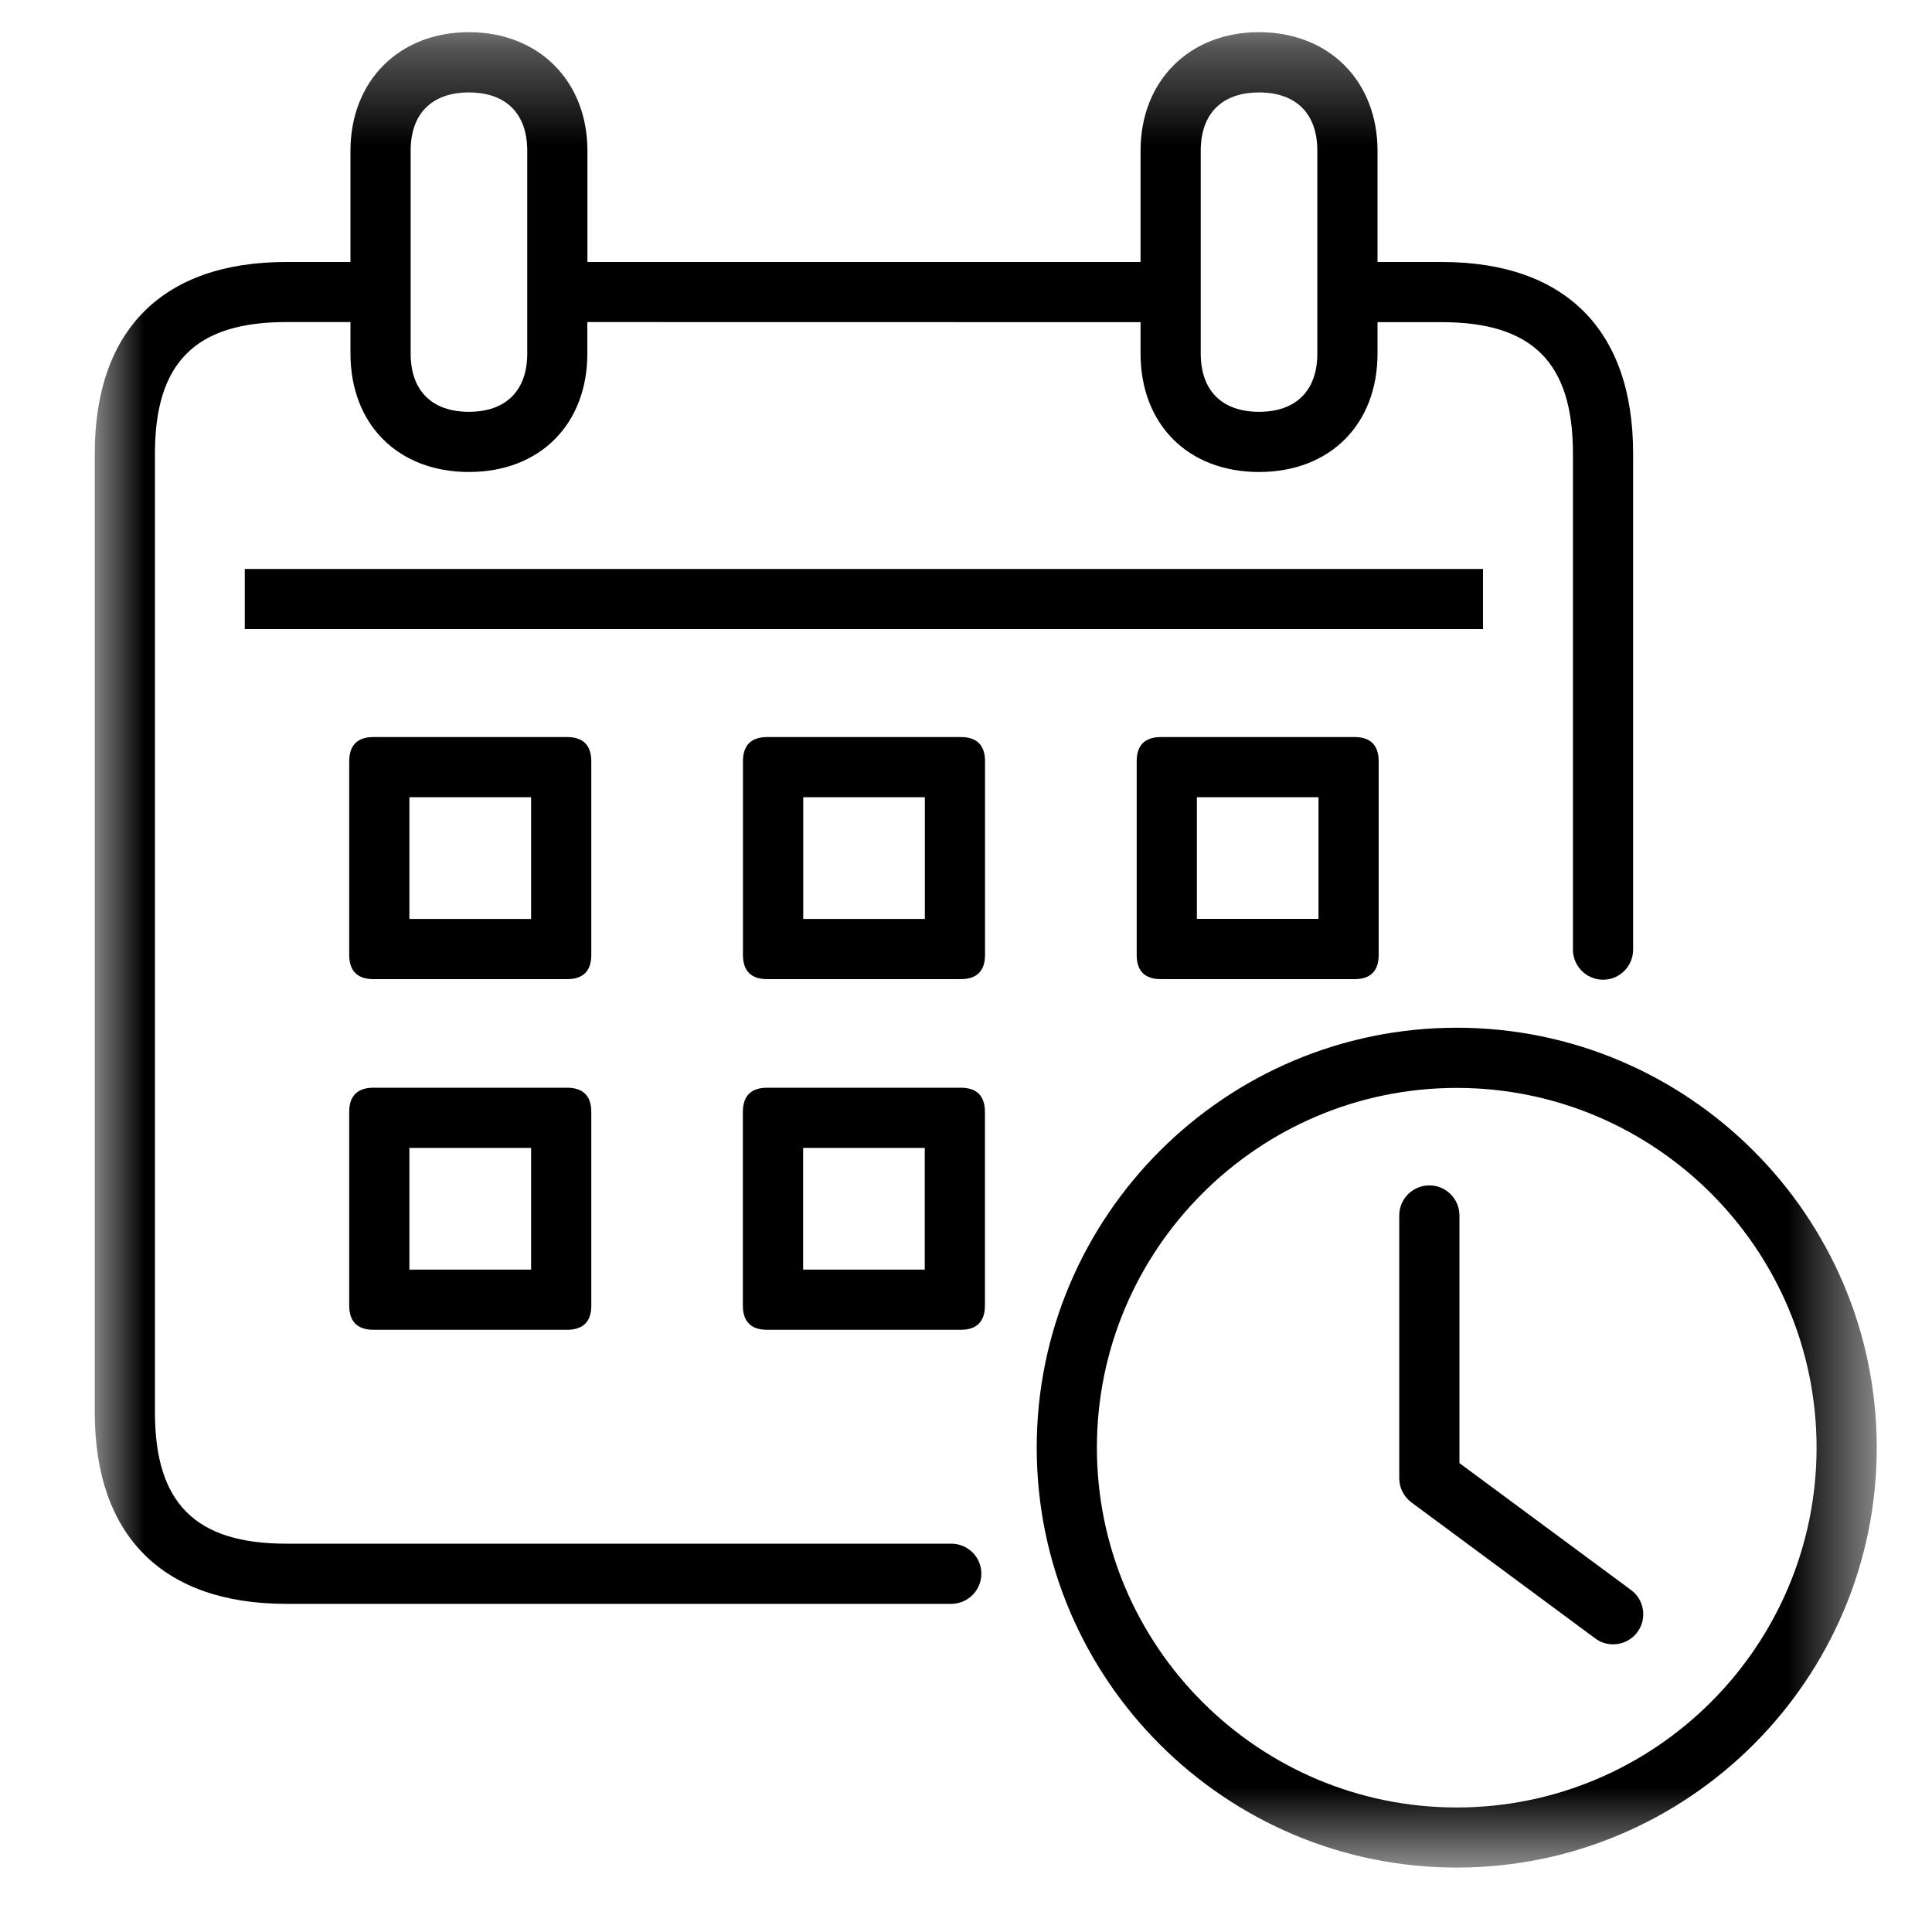 <svg width="20" height="20" viewBox="0 0 20 20" fill="none" xmlns="http://www.w3.org/2000/svg">
<mask id="mask0_0_356" style="mask-type:luminance" maskUnits="userSpaceOnUse" x="0" y="0" width="20" height="20">
<path fill-rule="evenodd" clip-rule="evenodd" d="M0.981 0.333H19.428V19.334H0.981V0.333Z" fill="white"/>
</mask>
<g mask="url(#mask0_0_356)">
<path fill-rule="evenodd" clip-rule="evenodd" d="M12.39 9.512H13.649V8.253H12.39V9.512ZM12.017 7.63C11.851 7.63 11.767 7.715 11.767 7.881V9.885C11.767 10.051 11.851 10.136 12.017 10.136H14.022C14.188 10.136 14.272 10.051 14.272 9.885V7.881C14.272 7.715 14.188 7.63 14.022 7.63H12.017Z" fill="black"/>
<path fill-rule="evenodd" clip-rule="evenodd" d="M5.498 9.513H4.238V8.253H5.498L5.498 9.513ZM6.121 7.881C6.121 7.715 6.036 7.63 5.87 7.63H3.866C3.7 7.63 3.615 7.715 3.615 7.881V9.885C3.615 10.051 3.7 10.136 3.866 10.136H5.87C6.037 10.136 6.121 10.051 6.121 9.885V7.881Z" fill="black"/>
<path fill-rule="evenodd" clip-rule="evenodd" d="M8.315 9.513H9.574V8.253H8.315V9.513ZM10.197 7.881C10.197 7.715 10.113 7.63 9.946 7.63H7.942C7.776 7.63 7.691 7.715 7.691 7.881V9.885C7.691 10.051 7.776 10.136 7.942 10.136H9.946C10.112 10.136 10.197 10.051 10.197 9.885V7.881Z" fill="black"/>
<path fill-rule="evenodd" clip-rule="evenodd" d="M5.498 13.143H4.238V11.883H5.498L5.498 13.143ZM5.87 11.26H3.866C3.7 11.26 3.615 11.345 3.615 11.511V13.515C3.615 13.681 3.7 13.766 3.866 13.766H5.87C6.037 13.766 6.121 13.681 6.121 13.515V11.511C6.121 11.345 6.036 11.26 5.87 11.26V11.26Z" fill="black"/>
<path fill-rule="evenodd" clip-rule="evenodd" d="M8.314 13.143H9.573V11.883H8.314V13.143ZM9.945 11.26H7.941C7.775 11.26 7.69 11.345 7.69 11.511V13.515C7.69 13.681 7.775 13.766 7.941 13.766H9.945C10.111 13.766 10.196 13.681 10.196 13.515V11.511C10.196 11.345 10.112 11.26 9.945 11.26V11.26Z" fill="black"/>
<path fill-rule="evenodd" clip-rule="evenodd" d="M15.08 18.711C13.026 18.711 11.355 17.04 11.355 14.986C11.355 12.932 13.027 11.262 15.08 11.262C17.134 11.262 18.805 12.932 18.805 14.986C18.805 17.04 17.134 18.711 15.08 18.711M15.08 10.639C12.683 10.639 10.732 12.589 10.732 14.986C10.732 17.384 12.683 19.333 15.08 19.333C17.477 19.333 19.428 17.384 19.428 14.986C19.428 12.589 17.477 10.639 15.08 10.639" fill="black"/>
<path fill-rule="evenodd" clip-rule="evenodd" d="M4.251 1.56C4.251 1.176 4.471 0.957 4.854 0.957C5.238 0.957 5.458 1.176 5.458 1.56V3.66C5.458 4.043 5.238 4.263 4.854 4.263C4.471 4.263 4.251 4.044 4.251 3.66V1.56ZM12.43 1.56C12.43 1.176 12.65 0.957 13.034 0.957C13.417 0.957 13.637 1.176 13.637 1.56V3.66C13.637 4.043 13.417 4.263 13.034 4.263C12.65 4.263 12.43 4.044 12.43 3.66V1.56ZM9.847 16.603C10.019 16.603 10.159 16.463 10.159 16.291C10.159 16.119 10.02 15.98 9.847 15.98H2.963C2.023 15.98 1.604 15.561 1.604 14.621V4.694C1.604 3.754 2.023 3.334 2.963 3.334H3.628V3.66C3.628 4.393 4.12 4.886 4.854 4.886C5.588 4.886 6.08 4.393 6.08 3.66V3.334L11.807 3.335V3.66C11.807 4.394 12.3 4.886 13.033 4.886C13.767 4.886 14.26 4.394 14.26 3.66V3.335H14.924C15.864 3.335 16.283 3.754 16.283 4.694V9.83C16.283 10.002 16.423 10.142 16.595 10.142C16.767 10.142 16.906 10.002 16.906 9.83V4.694C16.906 3.416 16.203 2.712 14.925 2.712H14.26V1.56C14.26 0.838 13.756 0.333 13.033 0.333C12.311 0.333 11.807 0.838 11.807 1.56V2.712H6.081V1.56C6.081 0.838 5.576 0.333 4.854 0.333C4.132 0.333 3.628 0.838 3.628 1.56V2.712H2.963C1.685 2.712 0.981 3.416 0.981 4.694V14.621C0.981 15.899 1.685 16.603 2.963 16.603H9.847Z" fill="black"/>
<path fill-rule="evenodd" clip-rule="evenodd" d="M2.534 5.89H15.352V6.512H2.534V5.89Z" fill="black"/>
<path fill-rule="evenodd" clip-rule="evenodd" d="M16.885 16.46L15.108 15.146V12.582C15.108 12.411 14.969 12.271 14.797 12.271C14.625 12.271 14.485 12.41 14.485 12.582V15.303C14.485 15.402 14.532 15.494 14.611 15.553L16.514 16.961C16.57 17.003 16.634 17.022 16.699 17.022C16.794 17.022 16.888 16.979 16.95 16.896C17.052 16.758 17.023 16.562 16.885 16.46V16.46Z" fill="black"/>
</g>
</svg>
